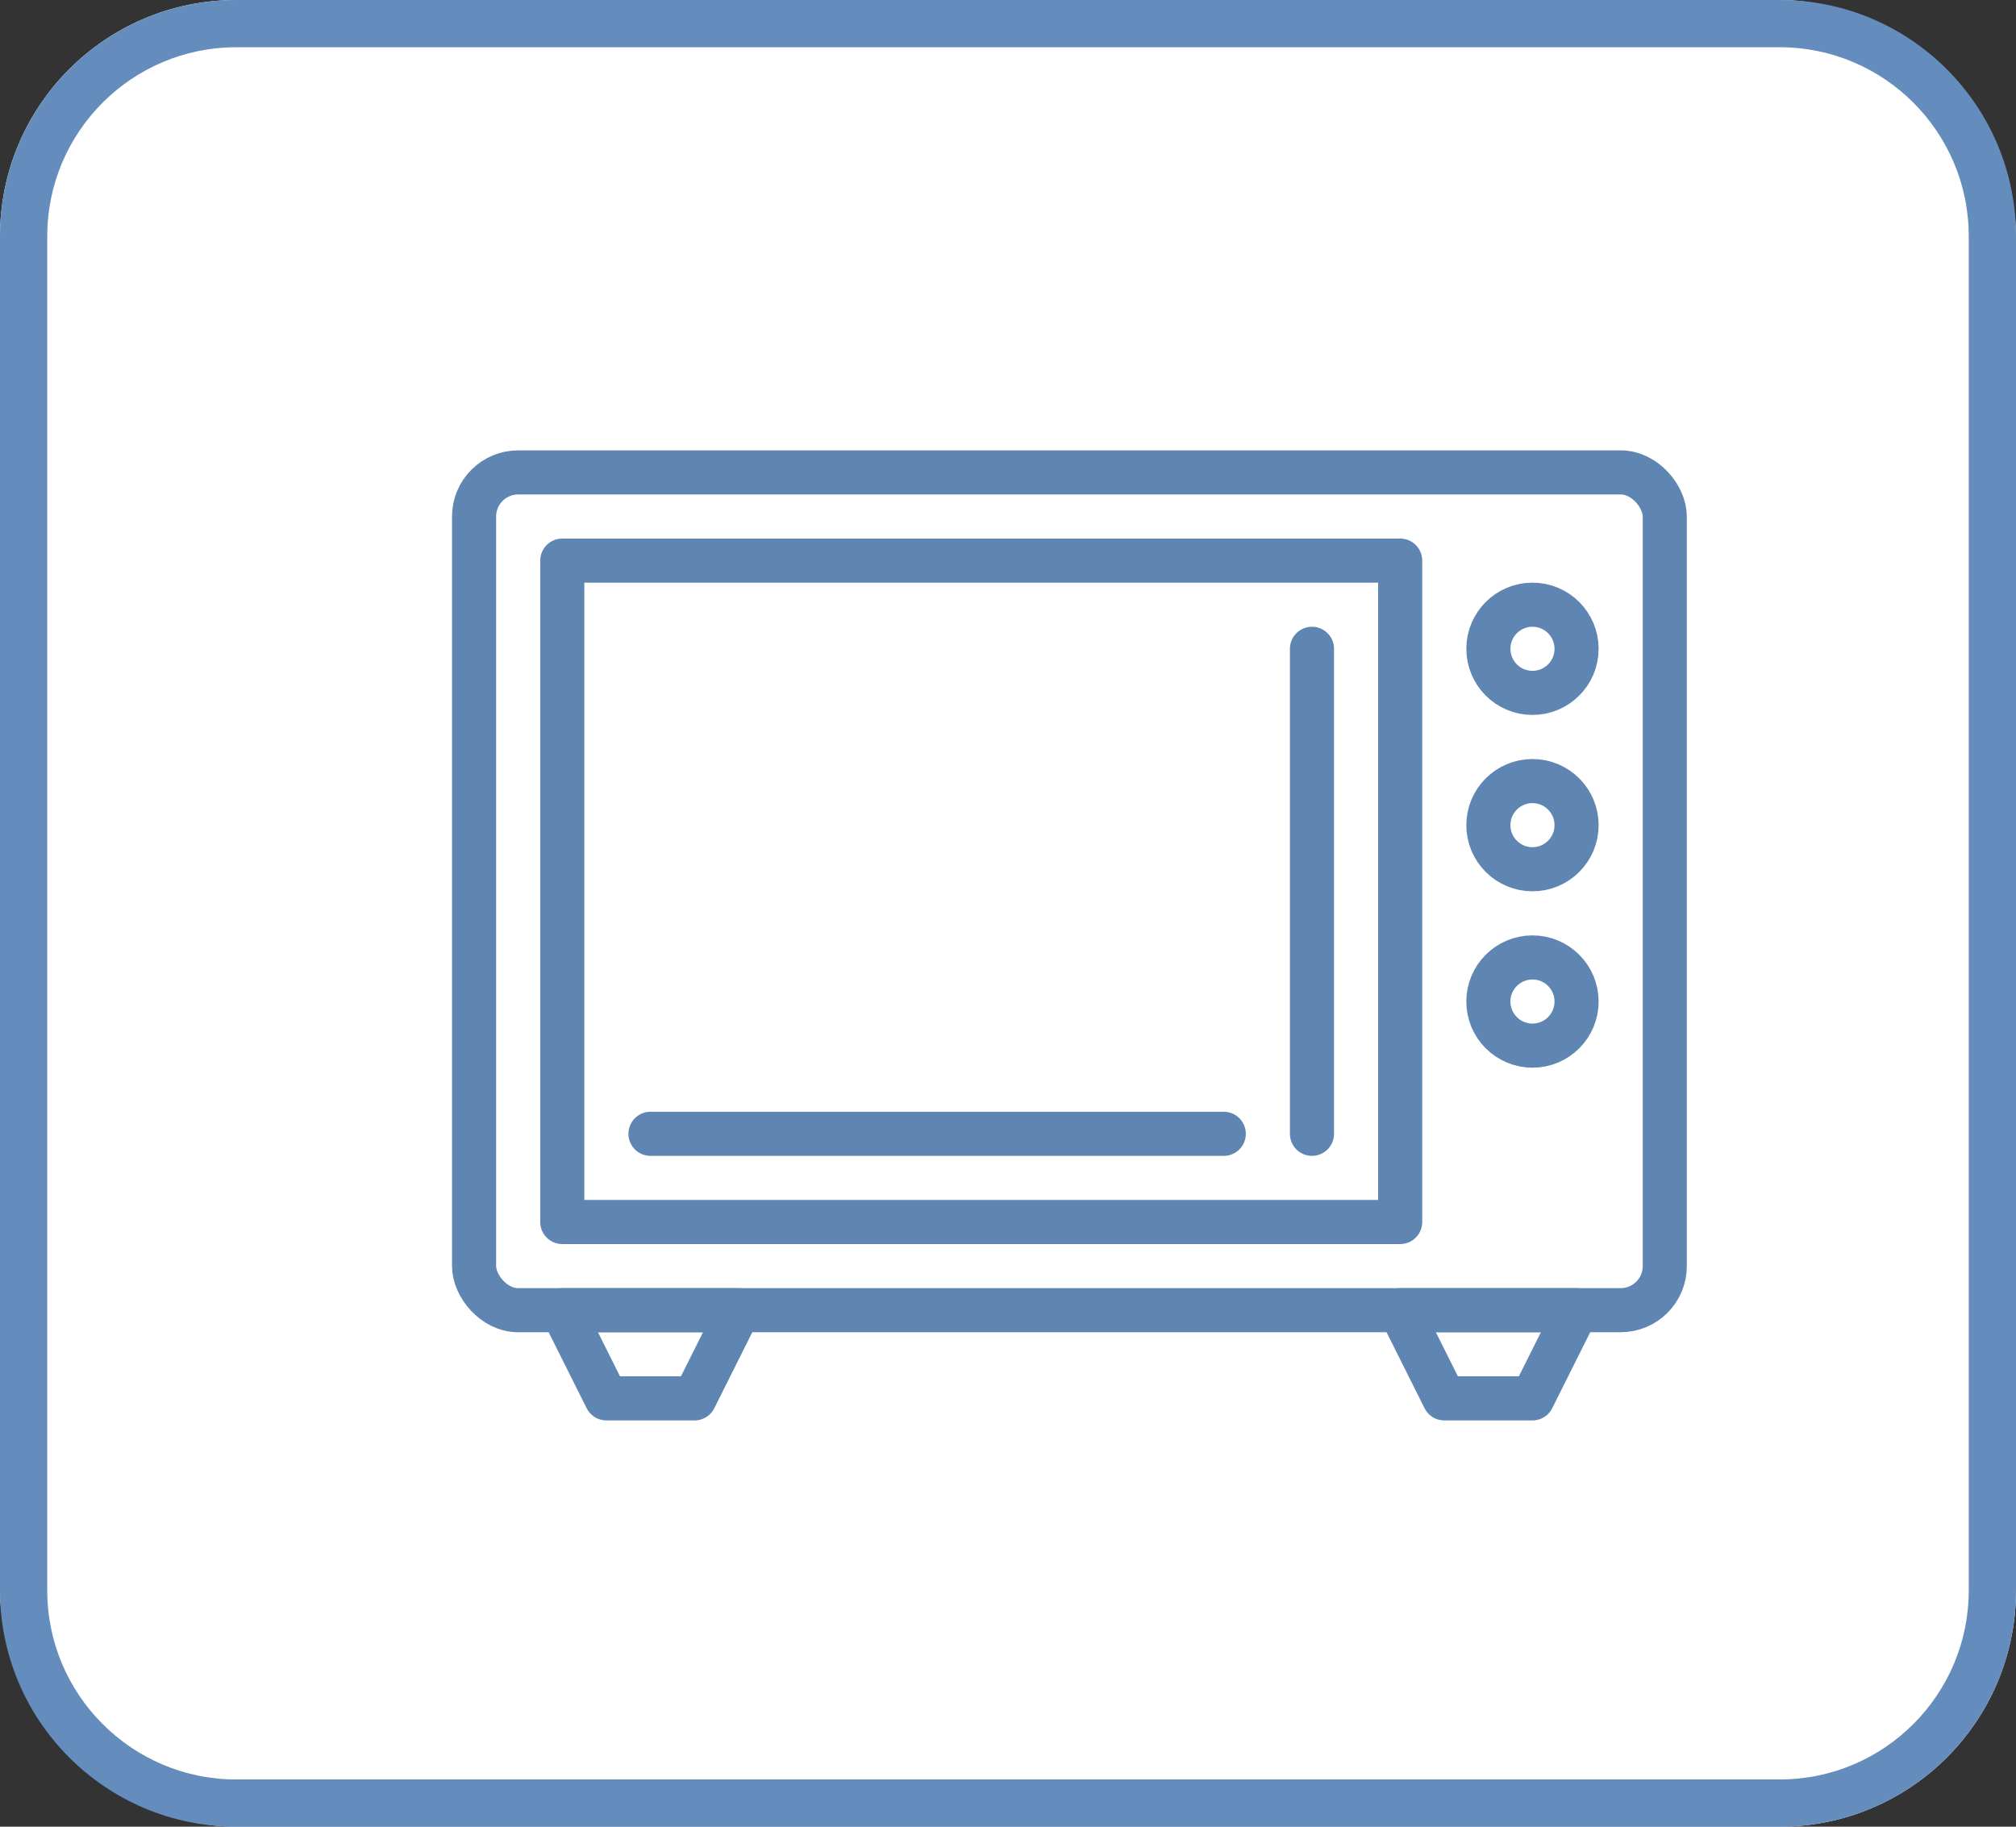 <?xml version="1.0" encoding="UTF-8"?><svg id="_レイヤー_2" xmlns="http://www.w3.org/2000/svg" width="128" height="116" viewBox="0 0 128 116"><rect x="0" y="0" width="128" height="116" fill="#333333" stroke="none"/><defs><style>.cls-1{fill:none;stroke:#5f85b3;stroke-linecap:round;stroke-linejoin:round;stroke-width:2.8px;}.cls-2{fill:#fff;}.cls-3{fill:#648cbd;}</style></defs><g id="text"><rect class="cls-2" x="0" width="128" height="116" rx="15" ry="15"/><rect class="cls-2" x="1.5" y="1.5" width="125" height="113" rx="13.5" ry="13.5"/><path class="cls-3" d="M113,3c6.62,0,12,5.38,12,12v86c0,6.62-5.38,12-12,12H15c-6.62,0-12-5.38-12-12V15c0-6.62,5.38-12,12-12h98M113,0H15C6.72,0,0,6.72,0,15v86c0,8.28,6.72,15,15,15h98c8.28,0,15-6.72,15-15V15c0-8.28-6.72-15-15-15h0Z"/><rect class="cls-1" x="30.1" y="30" width="75.6" height="53.2" rx="2.8" ry="2.8"/><polygon class="cls-1" points="44.1 88.8 38.5 88.8 35.7 83.2 46.9 83.2 44.1 88.8"/><polygon class="cls-1" points="91.7 88.8 97.3 88.8 100.1 83.2 88.9 83.2 91.7 88.8"/><rect class="cls-1" x="35.7" y="35.6" width="53.2" height="42"/><line class="cls-1" x1="83.3" y1="41.2" x2="83.3" y2="72"/><circle class="cls-1" cx="97.3" cy="41.2" r="2.8"/><circle class="cls-1" cx="97.3" cy="52.4" r="2.8"/><circle class="cls-1" cx="97.3" cy="63.6" r="2.8"/><line class="cls-1" x1="41.3" y1="72" x2="77.7" y2="72"/></g></svg>